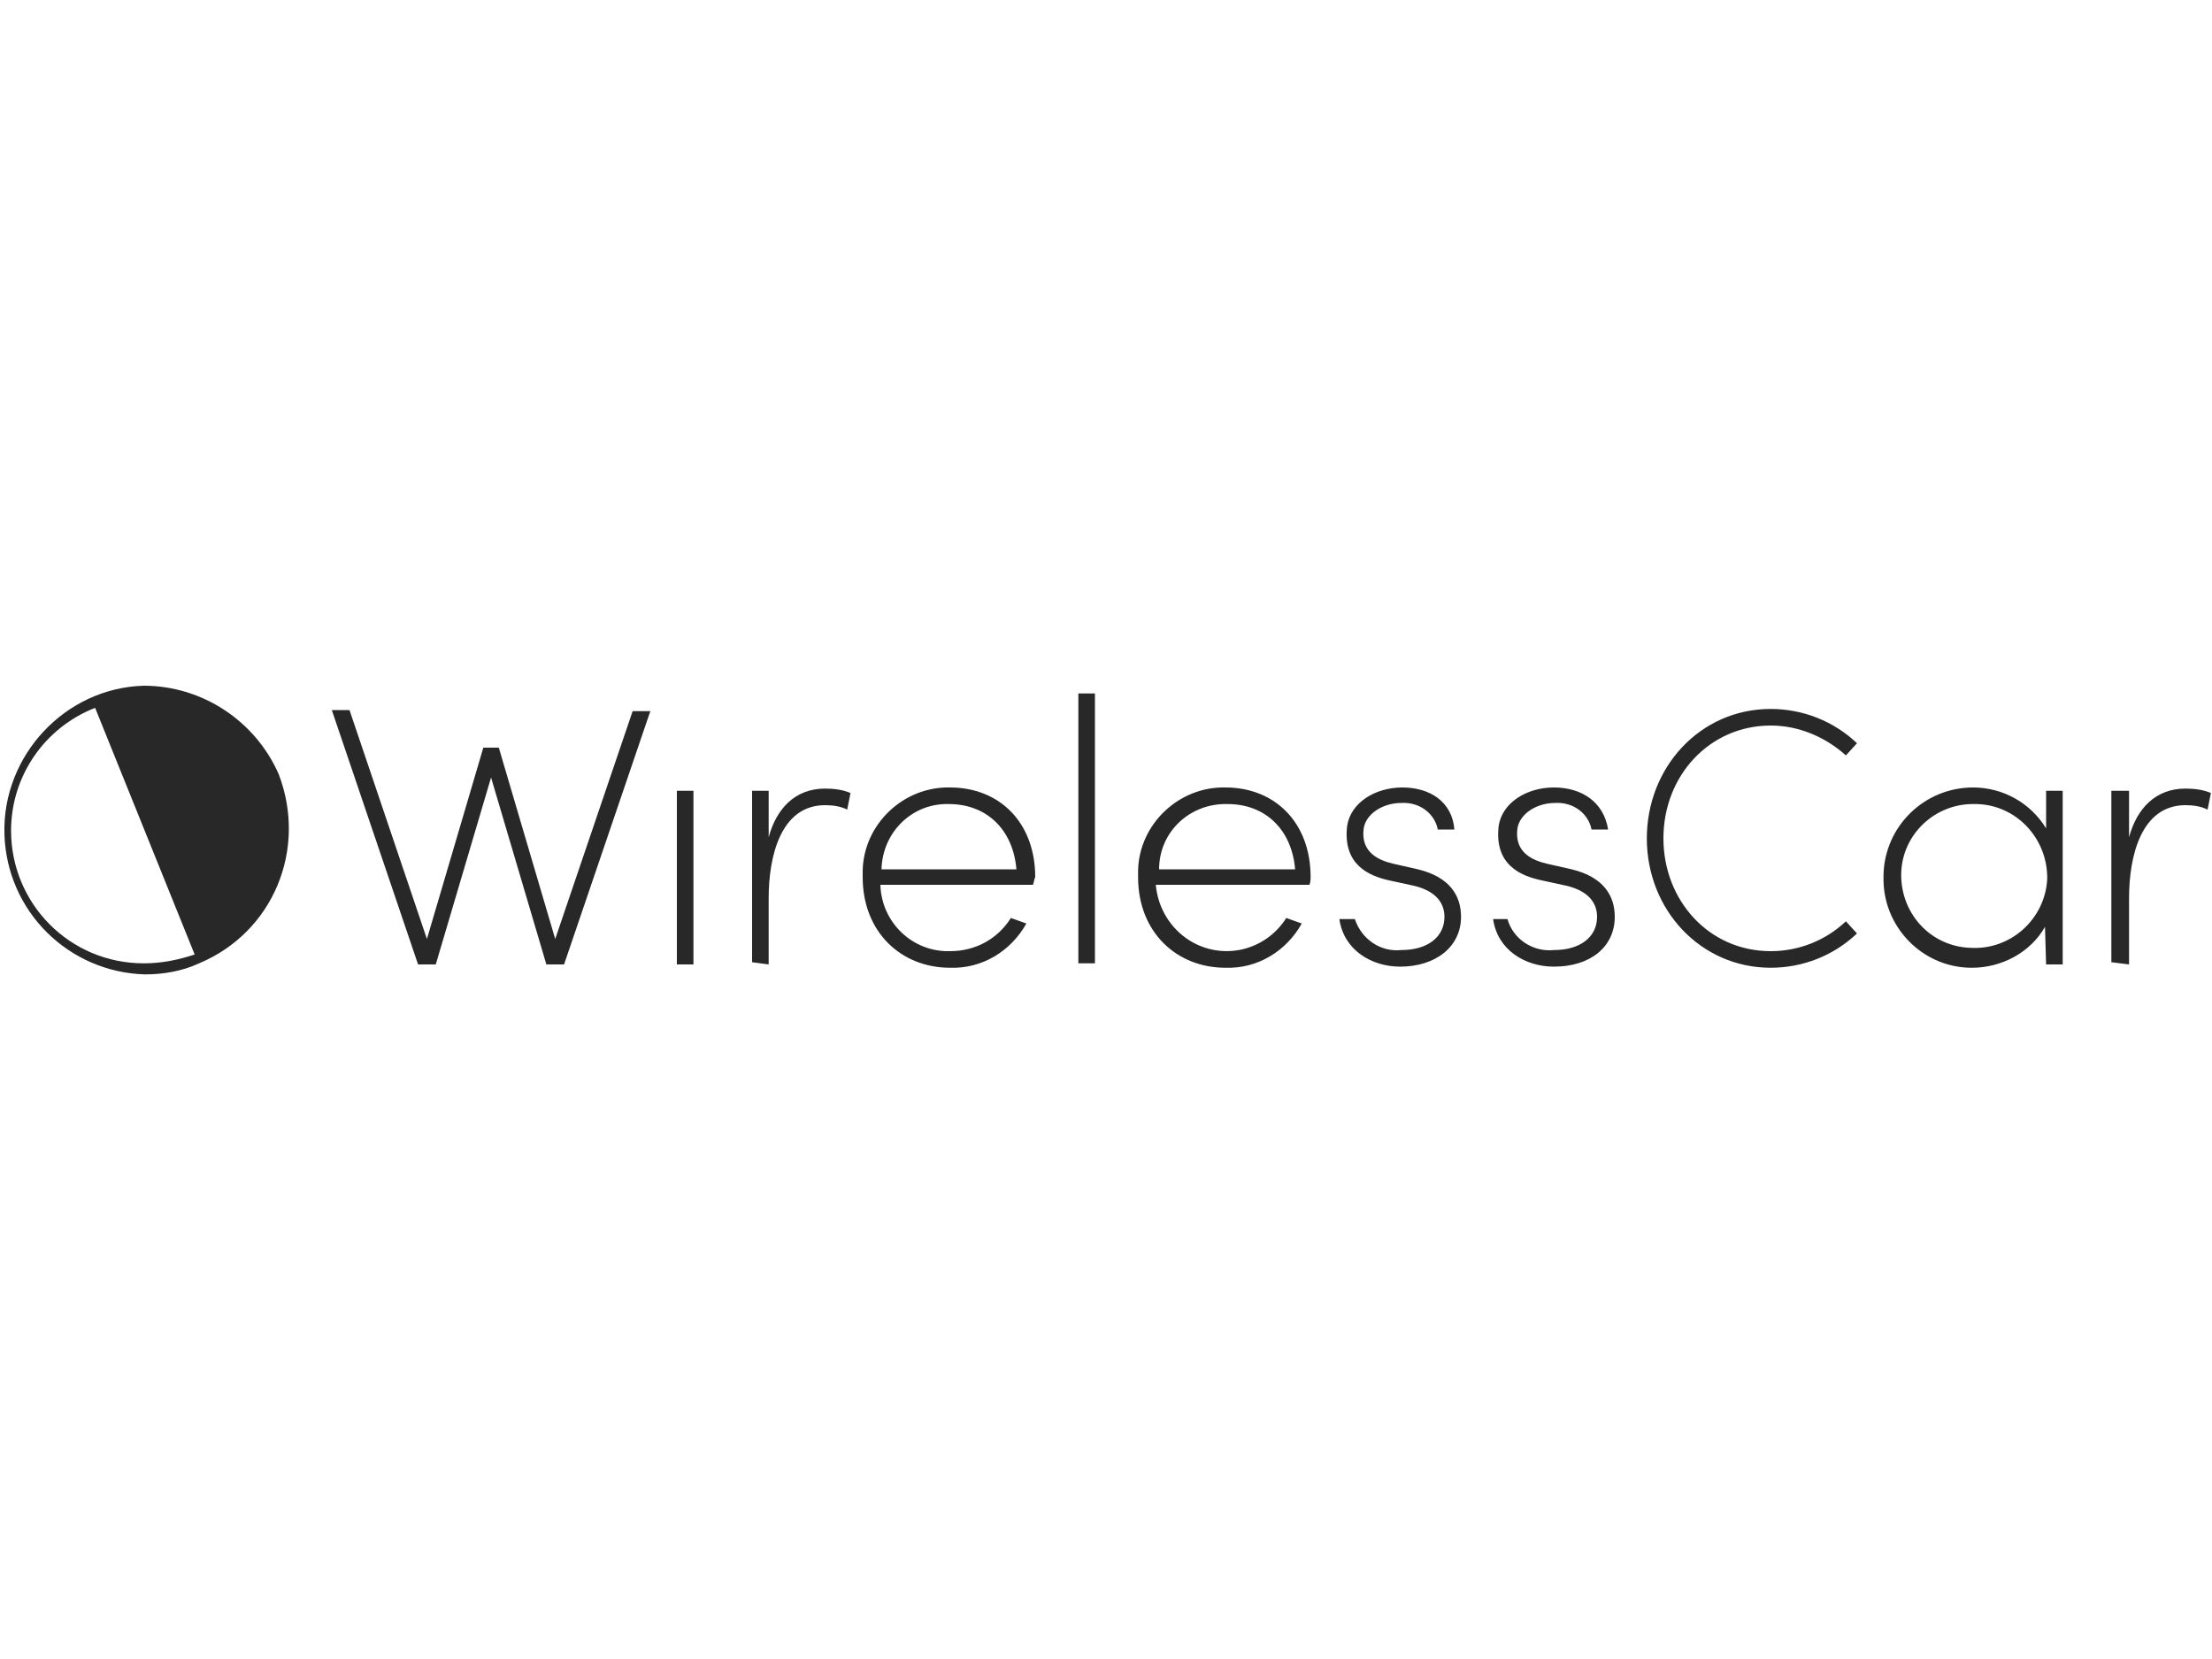 <?xml version="1.0" encoding="UTF-8"?>
<!-- Generator: Adobe Illustrator 23.0.1, SVG Export Plug-In . SVG Version: 6.00 Build 0)  -->
<svg xmlns="http://www.w3.org/2000/svg" xmlns:xlink="http://www.w3.org/1999/xlink" version="1.1" id="Lager_1" x="0px" y="0px" viewBox="0 0 200 150" style="enable-background:new 0 0 200 150;" xml:space="preserve">
<style type="text/css">
	.st0{clip-path:url(#SVGID_2_);}
	.st1{fill:#282828;}
</style>
<g>
	<g id="Lager_1-2">
		<g>
			<g>
				<defs>
					<rect id="SVGID_1_" y="62" width="200" height="26.2"></rect>
				</defs>
				<clipPath id="SVGID_2_">
					<use xlink:href="#SVGID_1_" style="overflow:visible;"></use>
				</clipPath>
				<g class="st0">
					<path class="st1" d="M192.5,87.2v-6c0-3.8,1.1-8.4,5.1-8.4c0.7,0,1.4,0.1,2,0.4l0.3-1.5c-0.7-0.3-1.5-0.4-2.3-0.4       c-2.7,0-4.4,1.8-5.1,4.4v-4.2h-1.6v15.5L192.5,87.2L192.5,87.2z M171.9,79.3c-0.1-3.6,2.8-6.5,6.3-6.6c0.1,0,0.1,0,0.2,0       c3.6-0.1,6.6,2.8,6.7,6.5c0,0.1,0,0.2,0,0.3c-0.2,3.6-3.3,6.4-6.9,6.2C174.7,85.6,172,82.8,171.9,79.3 M185,87.2h1.5V71.5H185       v3.4c-1.4-2.3-3.9-3.7-6.6-3.7c-4.4,0-8,3.5-8.1,7.9c0,0.1,0,0.1,0,0.2c-0.1,4.4,3.4,8.1,7.8,8.2c0.1,0,0.1,0,0.2,0       c2.7,0,5.3-1.4,6.6-3.7L185,87.2L185,87.2z M166.9,83.3c-1.8,1.7-4.2,2.7-6.8,2.7c-5.6,0-9.7-4.6-9.7-10.2       c0-5.7,4.2-10.2,9.7-10.2c2.5,0,4.9,1,6.8,2.7l1-1.1c-2.1-2-4.9-3.1-7.8-3.1c-6.4,0-11.2,5.3-11.2,11.7       c0,6.5,4.9,11.7,11.2,11.7c2.9,0,5.7-1.1,7.8-3.1L166.9,83.3z"></path>
					<path class="st1" d="M140.5,71.2c-2.5,0-4.7,1.4-5,3.5c-0.4,3.5,2,4.5,3.9,4.9l2.3,0.5c2,0.5,2.7,1.6,2.7,2.8       c0,1.8-1.5,3-3.9,3c-1.9,0.2-3.7-1-4.2-2.8H135c0.4,2.8,2.9,4.3,5.5,4.3c3.3,0,5.5-1.8,5.5-4.5c0-1.9-1-3.6-3.9-4.3l-2.2-0.5       c-1.3-0.3-3-1-2.7-3.2c0.2-1.3,1.7-2.3,3.4-2.3c1.6-0.1,3,0.9,3.3,2.4h1.5C145,72.5,143,71.2,140.5,71.2 M126.8,71.2       c-2.5,0-4.7,1.4-5,3.5c-0.4,3.5,2,4.5,3.8,4.9l2.3,0.5c2,0.5,2.7,1.6,2.7,2.8c0,1.8-1.5,3-3.9,3c-1.9,0.2-3.6-1-4.2-2.8h-1.4       c0.4,2.8,2.9,4.3,5.5,4.3c3.2,0,5.5-1.8,5.5-4.5c0-1.9-1-3.6-3.9-4.3l-2.2-0.5c-1.3-0.3-3-1-2.7-3.2c0.2-1.3,1.7-2.3,3.4-2.3       c1.6-0.1,3,0.9,3.3,2.4h1.5C131.3,72.5,129.3,71.2,126.8,71.2 M118.5,79.3c0-4.9-3.2-8.1-7.7-8.1c-4.2-0.1-7.8,3.3-7.9,7.5       c0,0.2,0,0.4,0,0.6c0,5,3.5,8.2,7.9,8.2c2.9,0.1,5.5-1.5,6.9-4l-1.4-0.5c-1.9,3-5.8,3.9-8.8,2c-1.7-1.1-2.8-2.9-3-5h13.9       C118.5,79.7,118.5,79.5,118.5,79.3 M111,72.7c3.4,0,5.8,2.3,6.1,5.9h-12.3C104.8,75.2,107.6,72.6,111,72.7 M99,62.7h-1.5v24.4       H99V62.7z M93.6,79.3c0-4.9-3.2-8.1-7.7-8.1c-4.2-0.1-7.8,3.3-7.9,7.5c0,0.2,0,0.4,0,0.6c0,5,3.5,8.2,7.9,8.2       c2.9,0.1,5.5-1.5,6.9-4L91.4,83c-1.2,1.9-3.2,3-5.5,3c-3.4,0.1-6.2-2.6-6.3-6h13.8C93.5,79.7,93.5,79.5,93.6,79.3 M85.8,72.7       c3.4,0,5.8,2.3,6.1,5.9H79.7C79.8,75.2,82.5,72.6,85.8,72.7 M69.5,87.2v-6c0-3.8,1.1-8.4,5.1-8.4c0.7,0,1.4,0.1,2,0.4l0.3-1.5       c-0.7-0.3-1.5-0.4-2.3-0.4c-2.7,0-4.4,1.8-5.1,4.4v-4.2H68v15.5L69.5,87.2L69.5,87.2z M62.7,87.2h-1.5V71.5h1.5V87.2z        M50.2,84.9l-5.1-17.3h-1.4l-5.1,17.3l-7-20.7h-1.6l7.8,23h1.6l5-16.9l5,16.9H51l7.8-22.9h-1.6L50.2,84.9z"></path>
					<path class="st1" d="M13,87.1c-6.7,0-12-5.4-12-12c0-4.9,3-9.3,7.6-11.1l0,0l9,22.3l0,0C16.1,86.8,14.6,87.1,13,87.1 M13,62       C5.9,62.2,0.2,68.3,0.4,75.4c0.2,7,5.8,12.5,12.7,12.7c1.7,0,3.4-0.3,4.9-1c6.7-2.8,9.8-10.3,7.2-17.1C23.1,65.2,18.3,62,13,62       "></path>
				</g>
			</g>
		</g>
	</g>
</g>
</svg>
